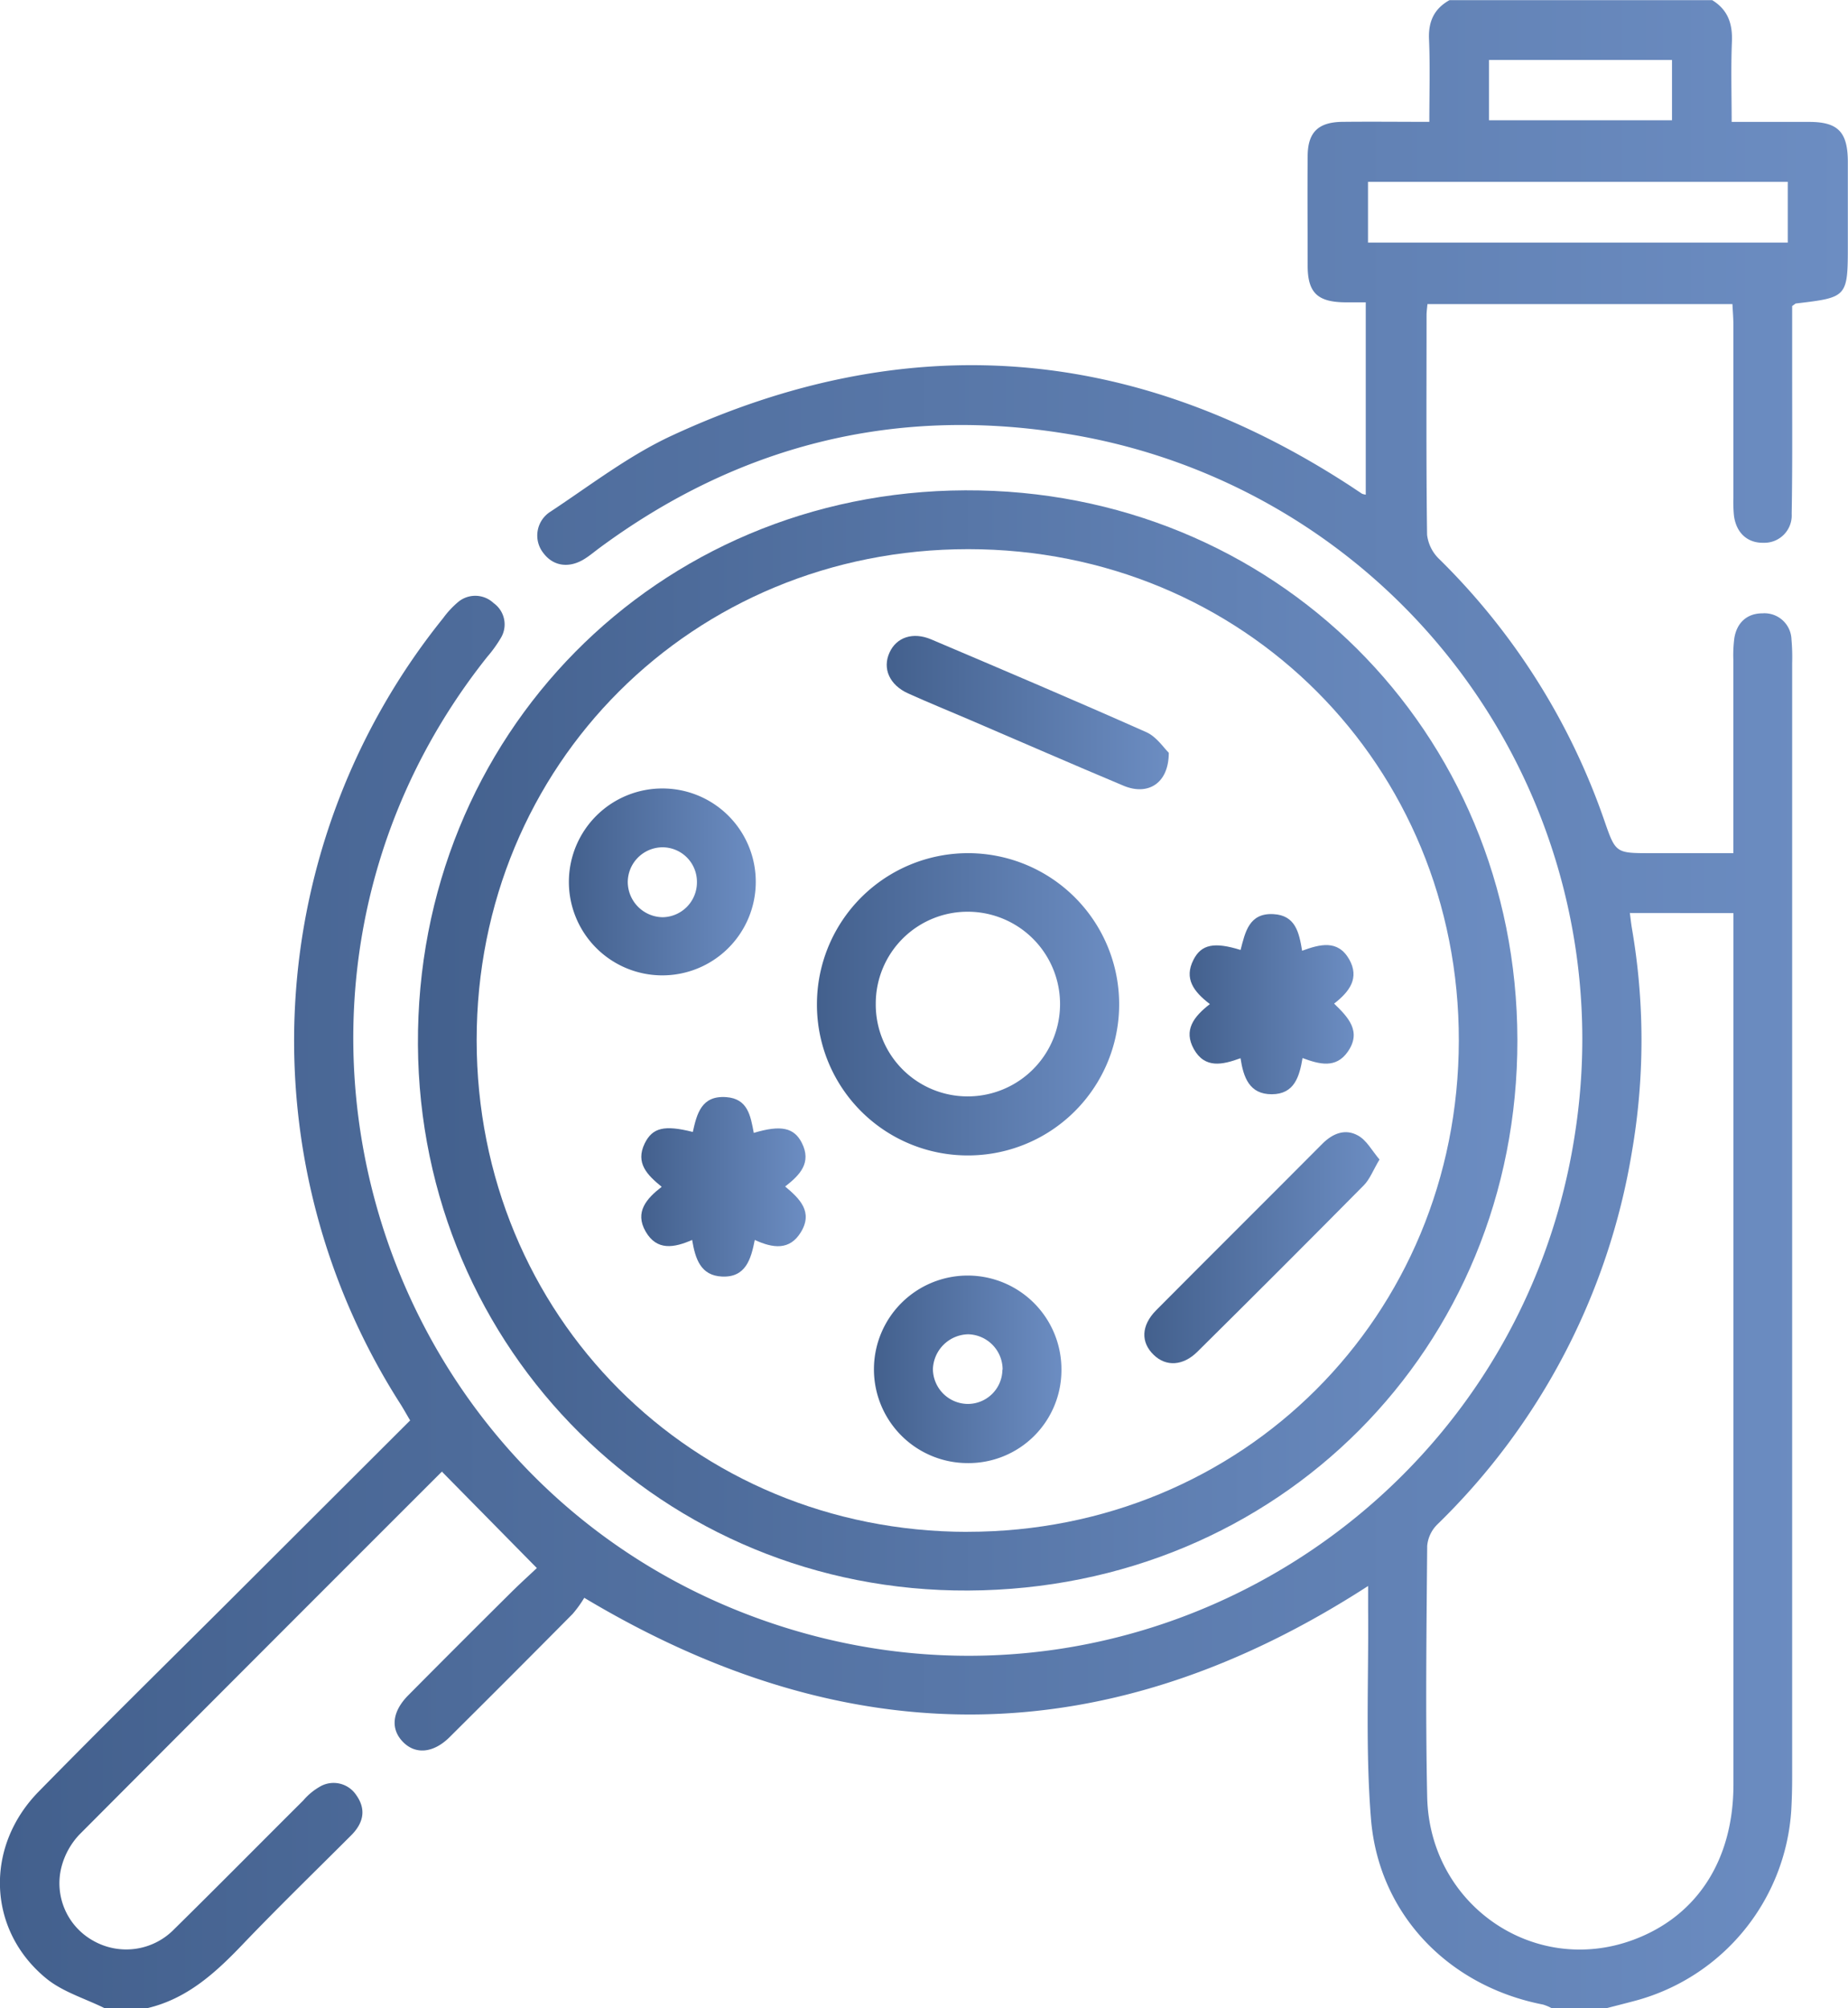 <?xml version="1.0" encoding="utf-8"?>
<svg xmlns="http://www.w3.org/2000/svg" xmlns:xlink="http://www.w3.org/1999/xlink" viewBox="0 0 353.43 384"><defs><style>.cls-1{fill:url(#linear-gradient);}.cls-2{fill:url(#linear-gradient-2);}.cls-3{fill:url(#linear-gradient-3);}.cls-4{fill:url(#linear-gradient-4);}.cls-5{fill:url(#linear-gradient-5);}.cls-6{fill:url(#linear-gradient-6);}.cls-7{fill:url(#linear-gradient-7);}.cls-8{fill:url(#linear-gradient-8);}.cls-9{fill:url(#linear-gradient-9);}</style><linearGradient id="linear-gradient" y1="192" x2="353.43" y2="192" gradientUnits="userSpaceOnUse"><stop offset="0" stop-color="#43608d"/><stop offset="1" stop-color="#6c8dc2"/></linearGradient><linearGradient id="linear-gradient-2" x1="79.93" y1="198.95" x2="290.2" y2="198.95" xlink:href="#linear-gradient"/><linearGradient id="linear-gradient-3" x1="156.24" x2="214.04" xlink:href="#linear-gradient"/><linearGradient id="linear-gradient-4" x1="108.8" y1="168.72" x2="144.54" y2="168.72" xlink:href="#linear-gradient"/><linearGradient id="linear-gradient-5" x1="167.11" y1="261.84" x2="202.96" y2="261.84" xlink:href="#linear-gradient"/><linearGradient id="linear-gradient-6" x1="122.63" y1="226.95" x2="154.1" y2="226.95" xlink:href="#linear-gradient"/><linearGradient id="linear-gradient-7" x1="227.51" y1="191.98" x2="258.9" y2="191.98" xlink:href="#linear-gradient"/><linearGradient id="linear-gradient-8" x1="169.59" y1="136.26" x2="223.53" y2="136.26" xlink:href="#linear-gradient"/><linearGradient id="linear-gradient-9" x1="218.9" y1="238.59" x2="263.83" y2="238.59" xlink:href="#linear-gradient"/></defs><title>desordenes-sang</title><g id="Layer_2" data-name="Layer 2"><g id="Layer_1-2" data-name="Layer 1"><path class="cls-1" d="M20,384c-3.75-1.86-8-3.1-11.16-5.69C-2.42,369.09-3,353.14,7.44,342.54c11.55-11.78,23.3-23.36,35-35l36-35.93c-.67-1.12-1.25-2.18-1.89-3.19a128.81,128.81,0,0,1,8.21-150.23,17.4,17.4,0,0,1,2.77-3,5.11,5.11,0,0,1,6.88.14A5,5,0,0,1,95.78,122a25.12,25.12,0,0,1-2.62,3.63c-51.65,65-21.5,161.72,57.91,185.87,68.76,20.91,140-24.47,150.29-95.7a117.22,117.22,0,0,0-98.3-133c-32.35-5.06-62,2.46-88.44,22-.9.67-1.77,1.4-2.71,2-3,1.94-6.09,1.51-8-1.06a5.39,5.39,0,0,1,1.38-7.91c7.57-5,14.93-10.69,23.11-14.49,45-20.89,88.38-17.46,129.92,9.63l2.18,1.45a3.53,3.53,0,0,0,.7.17V57.81c-1.38,0-2.71,0-4,0-5.2-.06-7.08-1.83-7.11-6.89,0-7-.06-14,0-21,0-4.61,2-6.57,6.66-6.62,5.36-.06,10.72,0,16.61,0,0-5.44.16-10.65-.06-15.84-.14-3.38,1-5.8,3.91-7.43h50.25c3,1.84,3.91,4.5,3.77,7.94-.21,5.06-.05,10.13-.05,15.34,5.33,0,10.07,0,14.81,0,5.49,0,7.36,1.9,7.41,7.48,0,5.25,0,10.5,0,15.75,0,10.32,0,10.32-9.92,11.49-.1,0-.2.13-.73.49,0,4.42,0,9.14,0,13.86,0,8.62.06,17.25-.09,25.87a5.23,5.23,0,0,1-5.37,5.54c-3.1.07-5.27-1.9-5.68-5.27a27.8,27.8,0,0,1-.1-3.37q0-16.5,0-33c0-1.33-.12-2.66-.18-4H273c-.08.89-.17,1.5-.17,2.11,0,14-.09,28,.1,42a7.66,7.66,0,0,0,2.35,4.67,129.37,129.37,0,0,1,31.53,49.92c2.18,6.29,2.18,6.29,8.9,6.29h15.79c0-12.79,0-24.9,0-37a25.62,25.62,0,0,1,.19-4.11c.49-3,2.45-4.75,5.39-4.75a5.17,5.17,0,0,1,5.54,5,38.5,38.5,0,0,1,.13,4.49q0,106.48,0,213c0,2.12-.05,4.25-.17,6.37A40.39,40.39,0,0,1,313,382.51c-1.91.51-3.83,1-5.75,1.49h-10.5a8.79,8.79,0,0,0-1.65-.69c-18-3.5-31.42-17.22-32.9-35.51-1.08-13.29-.43-26.72-.55-40.08,0-1.43,0-2.86,0-4.45-49.49,32-99,32.74-149.91,2.26a22.17,22.17,0,0,1-2.24,3.1q-11.74,11.85-23.58,23.61c-3.07,3-6.48,3.3-8.87.83s-2.07-5.75,1-8.87q9.77-9.85,19.62-19.62c1.91-1.9,3.92-3.7,5-4.74L84.55,281.44c.35-.22,0-.07-.26.18q-34.61,34.58-69.15,69.23a14.23,14.23,0,0,0-3.37,6.1,12.57,12.57,0,0,0,6,14.12,12.79,12.79,0,0,0,15.53-2.16c8.28-8.15,16.45-16.42,24.69-24.62a12,12,0,0,1,3.46-2.8,5.2,5.2,0,0,1,6.68,1.76c2,2.81,1.33,5.42-1,7.73-7,7-14.07,13.86-20.89,21-5.15,5.38-10.54,10.23-18,12ZM311.71,174.58c.15,1.16.24,2,.38,2.86a125.63,125.63,0,0,1,0,42.89,128.51,128.51,0,0,1-37.2,71.17,6.57,6.57,0,0,0-1.94,4.1c-.13,16-.34,32,0,48,.44,20.67,20.44,34.36,39.42,27.33,12.17-4.51,19.14-15.23,19.15-29.67q0-81.36,0-162.73v-3.93Zm30.2-139.81H261.63V46.39h80.28ZM284.77,23h35V11.47h-35Z"/><path class="cls-2" d="M185.2,304.14c-58.3.3-104.91-45.9-105.27-104.33C79.58,140.63,125.58,94,184.59,93.76S290.11,139.68,290.2,198.83C290.29,257.82,244.4,303.84,185.2,304.14Zm-.2-11.23c52.64,0,93.92-41.21,94-93.9s-41.16-94-93.84-94-94,41.22-94,93.87S132.4,292.88,185,292.92Z"/><path class="cls-3" d="M156.24,191.94a28.9,28.9,0,1,1,28.69,29A28.83,28.83,0,0,1,156.24,191.94Zm11.25,0A17.56,17.56,0,0,0,185,209.65a17.65,17.65,0,1,0,.16-35.31A17.56,17.56,0,0,0,167.49,191.92Z"/><path class="cls-4" d="M144.54,168.77a17.87,17.87,0,1,1-17.67-18A17.84,17.84,0,0,1,144.54,168.77Zm-11.25-.12a6.6,6.6,0,0,0-6.63-6.63,6.68,6.68,0,0,0-6.6,6.71,6.77,6.77,0,0,0,6.68,6.66A6.67,6.67,0,0,0,133.29,168.66Z"/><path class="cls-5" d="M203,262A17.77,17.77,0,0,1,185,279.77,17.93,17.93,0,1,1,203,262Zm-11.25-.12a6.75,6.75,0,0,0-6.59-6.74,6.9,6.9,0,0,0-6.74,6.65,6.73,6.73,0,0,0,6.65,6.67A6.62,6.62,0,0,0,191.71,261.93Z"/><path class="cls-6" d="M144.16,216.63c5.23-1.57,7.72-1,9.2,1.93,1.88,3.76-.33,6.1-3.2,8.32,2.78,2.32,5.39,4.85,3,8.75-2.13,3.49-5.32,3.08-8.81,1.47-.72,3.7-1.75,7.21-6.26,7-4.1-.18-5.11-3.38-5.72-7-3.46,1.52-6.76,2.11-8.9-1.62s.21-6.32,3.08-8.54c-2.72-2.23-5.09-4.5-3.25-8.3,1.48-3,3.73-3.57,9.2-2.19.78-3.48,1.64-7,6.39-6.66C143,210.09,143.54,213.31,144.16,216.63Z"/><path class="cls-7" d="M231.39,192c-3.07-2.35-5-4.85-3.13-8.49,1.51-2.95,4-3.42,9-1.86.88-3.38,1.6-7.11,6.3-6.85,4.22.23,4.9,3.55,5.47,7,3.42-1.25,6.82-2.16,9,1.63,2,3.55.13,6.15-2.88,8.48,2.67,2.58,5.34,5.33,2.59,9.23-2.26,3.21-5.39,2.38-8.63,1.18-.59,3.53-1.55,6.9-5.86,6.92s-5.44-3.22-6-6.89c-3.43,1.25-6.8,2.05-8.93-1.75C226.32,197,228.27,194.41,231.39,192Z"/><path class="cls-8" d="M223.53,143.94c0,5.89-4,8.24-8.62,6.32-9.87-4.14-19.69-8.43-29.53-12.65-3.89-1.67-7.81-3.26-11.67-5-3.59-1.61-5-4.78-3.58-7.85,1.31-2.88,4.46-4,8-2.48,13.75,5.84,27.51,11.68,41.16,17.75C221.22,140.91,222.62,143.08,223.53,143.94Z"/><path class="cls-9" d="M263.83,221.72c-1.24,2.08-1.85,3.77-3,4.93Q245,242.65,229,258.48c-2.75,2.73-6,2.87-8.33.62-2.53-2.41-2.45-5.64.46-8.57,10.57-10.64,21.21-21.2,31.79-31.84,2-2,4.38-2.89,6.75-1.58C261.35,218,262.37,220,263.83,221.72Z"/></g></g></svg>